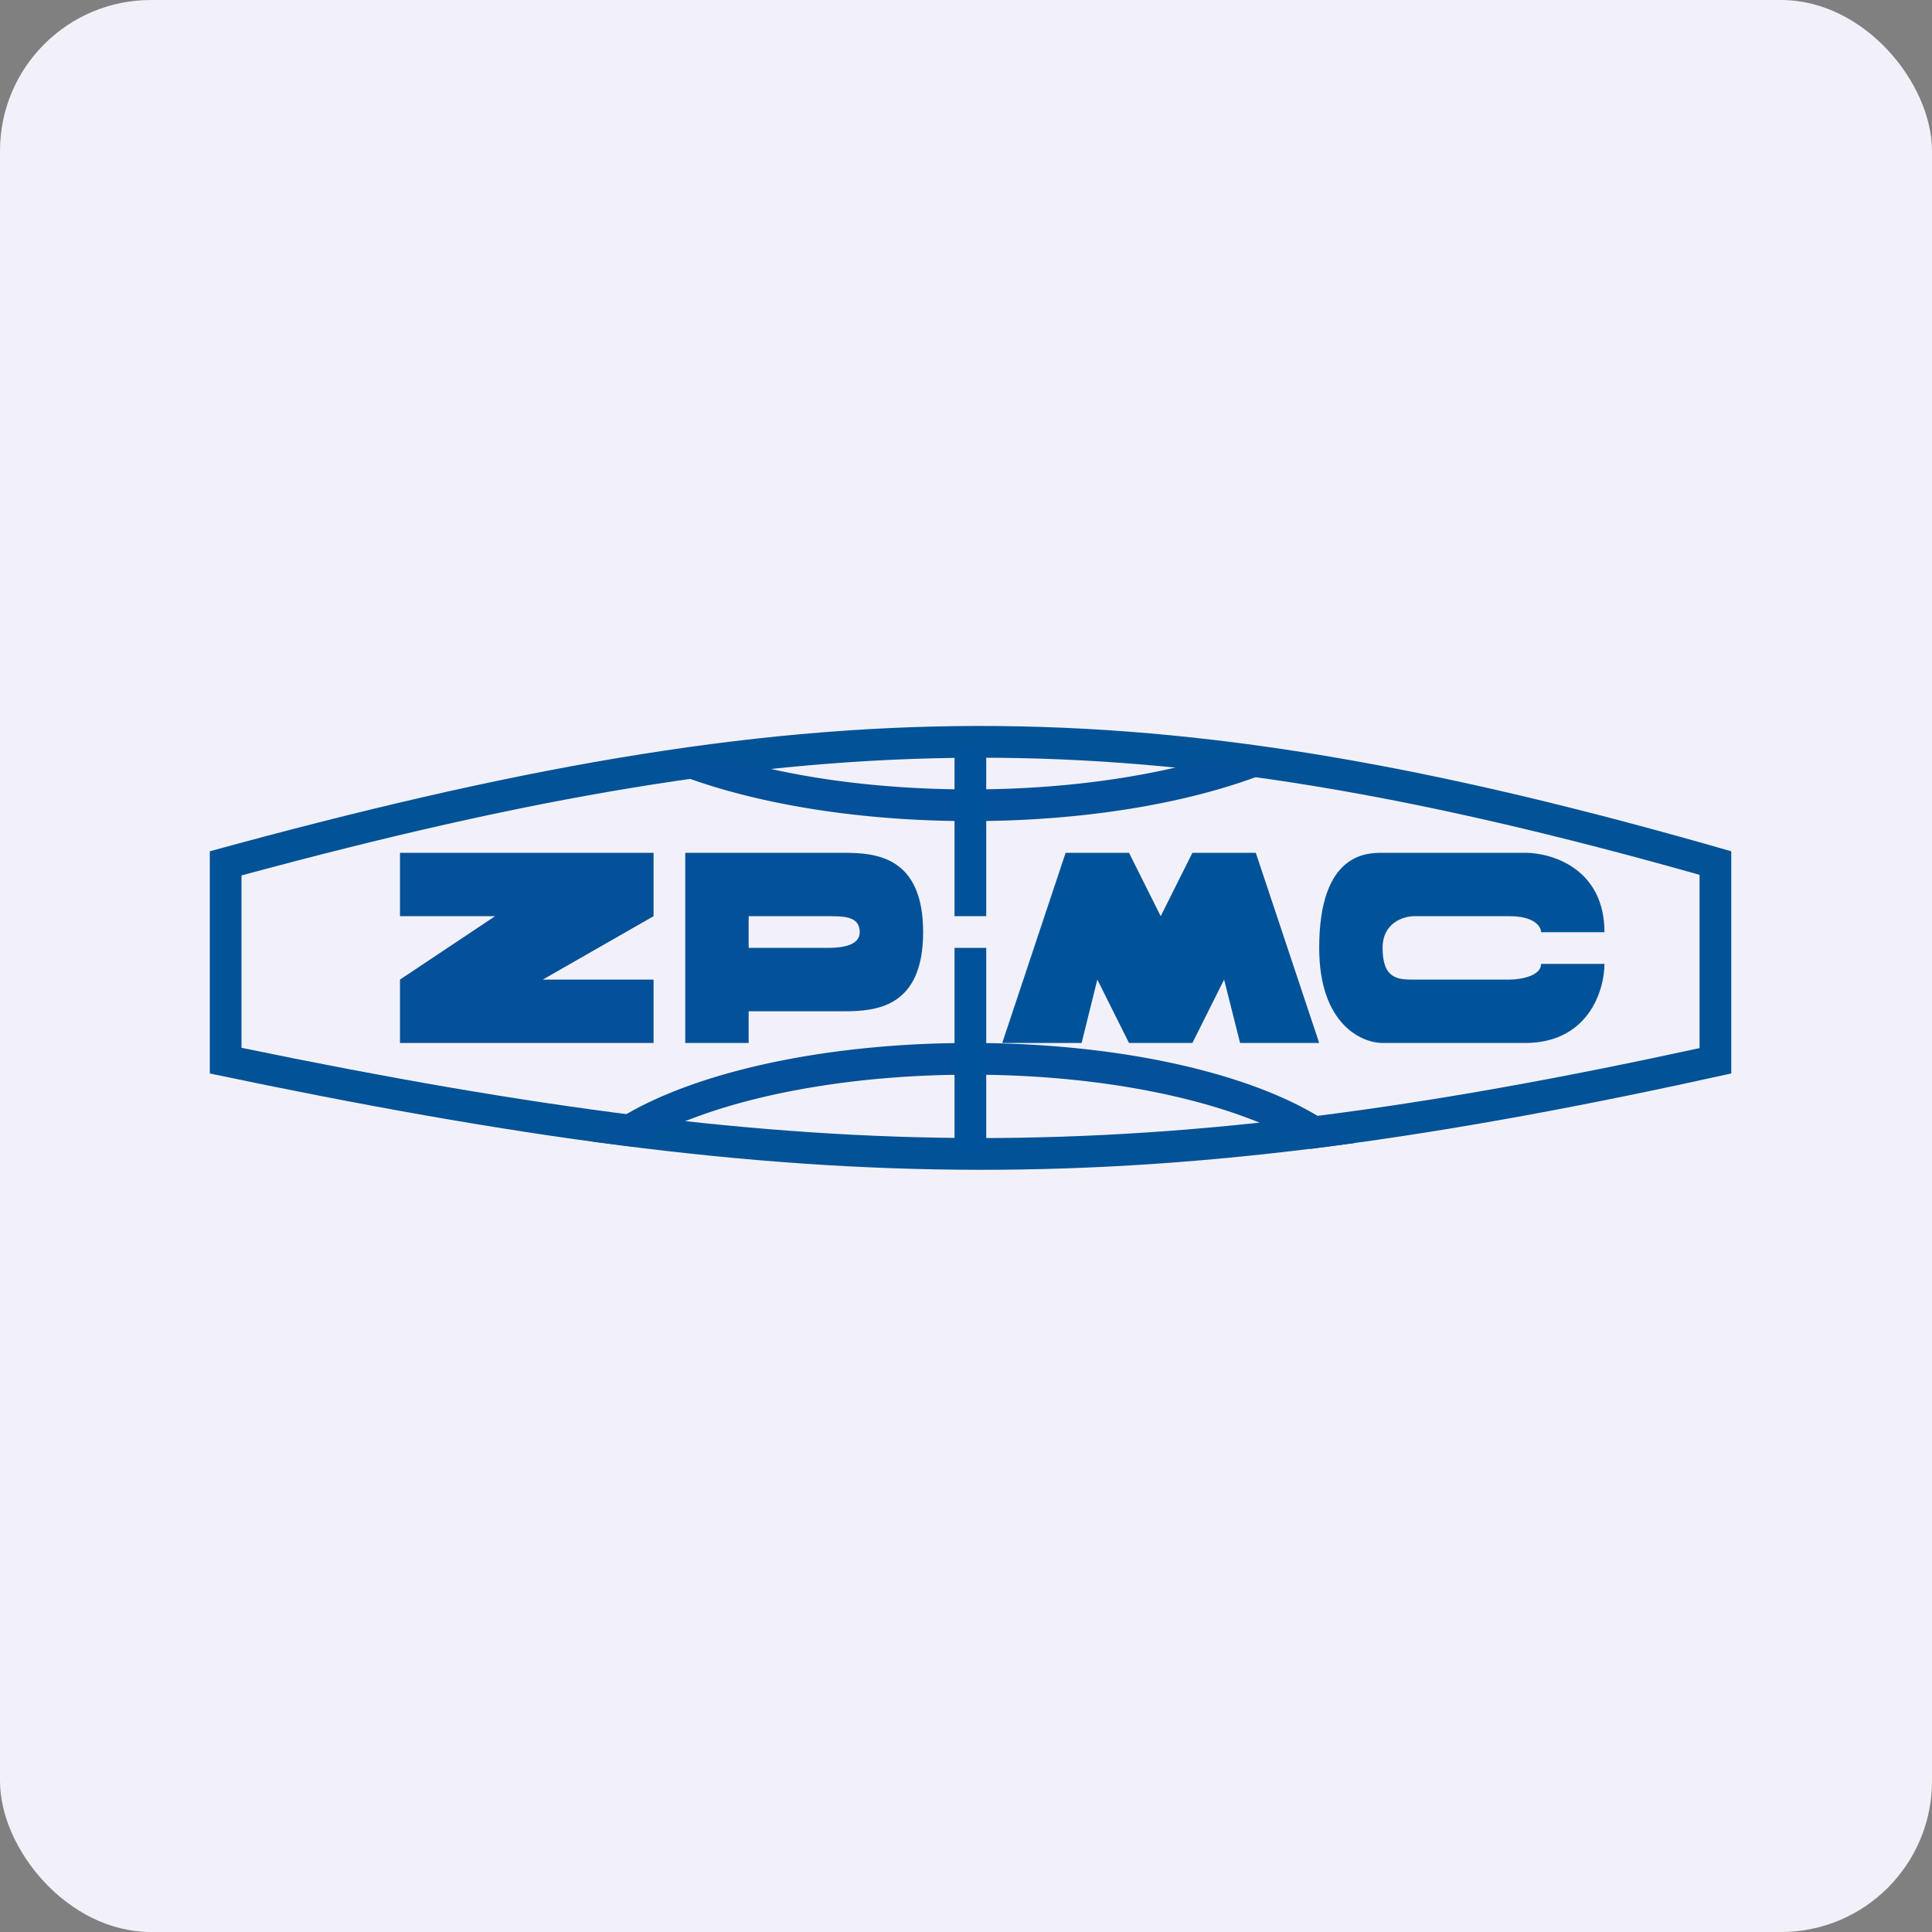 <!-- by FastBull --><svg xmlns="http://www.w3.org/2000/svg" width="64" height="64" viewBox="0 0 64 64"><rect x="0" y="0" width="64" height="64" fill="#808080" stroke="none"/><rect x="0" y="0" width="64" height="64" rx="5" ry="5" fill="#f2f1f9" /><path fill="#f2f1f9" d="M 2.75,2 L 61.55,2 L 61.55,60.80 L 2.75,60.80 L 2.75,2" /><path fill-rule="evenodd" d="M 8,29 L 8,34.71 C 17.59,36.69 25.05,37.69 32.41,37.70 C 39.76,37.70 47.06,36.73 56.30,34.72 L 56.30,28.98 C 46.99,26.35 39.67,25.08 32.32,25.10 C 24.97,25.12 17.53,26.42 8,29 M 57.35,28.20 C 37.89,22.59 26.85,22.74 6.95,28.20 L 6.95,35.56 C 27.01,39.78 38,39.85 57.35,35.56 L 57.35,28.20 L 57.35,28.20" fill="#015297" /><path d="M 23.66,24.96 C 25.91,25.70 28.87,26.15 32.15,26.15 C 35.16,26.15 37.90,25.76 40.08,25.13 C 40.81,25.24 41.55,25.34 42.29,25.47 C 39.79,26.53 36.17,27.20 32.15,27.20 C 27.84,27.20 24,26.43 21.49,25.24 C 22.23,25.13 22.94,25.04 23.66,24.96 L 23.66,24.96 M 44.84,37.87 C 42.85,35.91 37.91,34.55 32.15,34.55 C 26.45,34.55 21.57,35.89 19.52,37.80 L 20.99,37.99 A 10.40,10.40 0 0,1 22.88,37.07 C 25.19,36.18 28.48,35.60 32.15,35.60 C 35.83,35.60 39.10,36.18 41.42,37.07 C 42.22,37.37 42.89,37.71 43.41,38.06 L 44.84,37.87 L 44.84,37.87 M 13.25,30.35 L 13.25,28.25 L 21.65,28.25 L 21.65,30.35 L 17.98,32.45 L 21.65,32.45 L 21.65,34.55 L 13.25,34.55 L 13.25,32.45 L 16.40,30.35 L 13.25,30.35" fill="#045099" /><path fill-rule="evenodd" d="M 22.70,28.25 L 22.70,34.55 L 24.80,34.55 L 24.80,33.50 L 27.95,33.50 C 29,33.50 30.58,33.39 30.58,30.88 C 30.58,28.36 29,28.25 27.95,28.25 L 22.70,28.25 M 24.80,30.35 L 24.80,31.40 L 27.43,31.40 C 27.95,31.40 28.48,31.30 28.48,30.88 C 28.48,30.35 27.95,30.35 27.43,30.35 L 24.80,30.35" fill="#035299" /><path d="M 35.83,34.55 L 33.20,34.55 L 35.30,28.25 L 37.40,28.25 L 38.45,30.35 L 39.50,28.25 L 41.60,28.25 L 43.70,34.55 L 41.08,34.55 L 40.55,32.45 L 39.50,34.55 L 37.40,34.55 L 36.35,32.45 L 35.83,34.55 M 50.52,28.25 L 45.80,28.25 C 45.28,28.25 43.70,28.25 43.70,31.40 C 43.70,33.92 45.10,34.55 45.80,34.55 L 50.52,34.55 C 52.62,34.55 53.15,32.80 53.15,31.93 L 51.05,31.93 C 51.05,32.34 50.35,32.45 50,32.45 L 46.85,32.45 C 46.33,32.45 45.80,32.45 45.80,31.40 C 45.80,30.56 46.50,30.35 46.85,30.35 L 50,30.35 C 50.84,30.35 51.05,30.70 51.05,30.88 L 53.15,30.88 C 53.15,28.77 51.40,28.25 50.53,28.25 M 31.62,30.35 L 31.62,24.57 L 32.67,24.57 L 32.67,30.35 L 31.62,30.35 M 31.62,38.23 L 31.62,31.40 L 32.67,31.40 L 32.67,38.23 L 31.62,38.23" fill="#015399" /></svg>